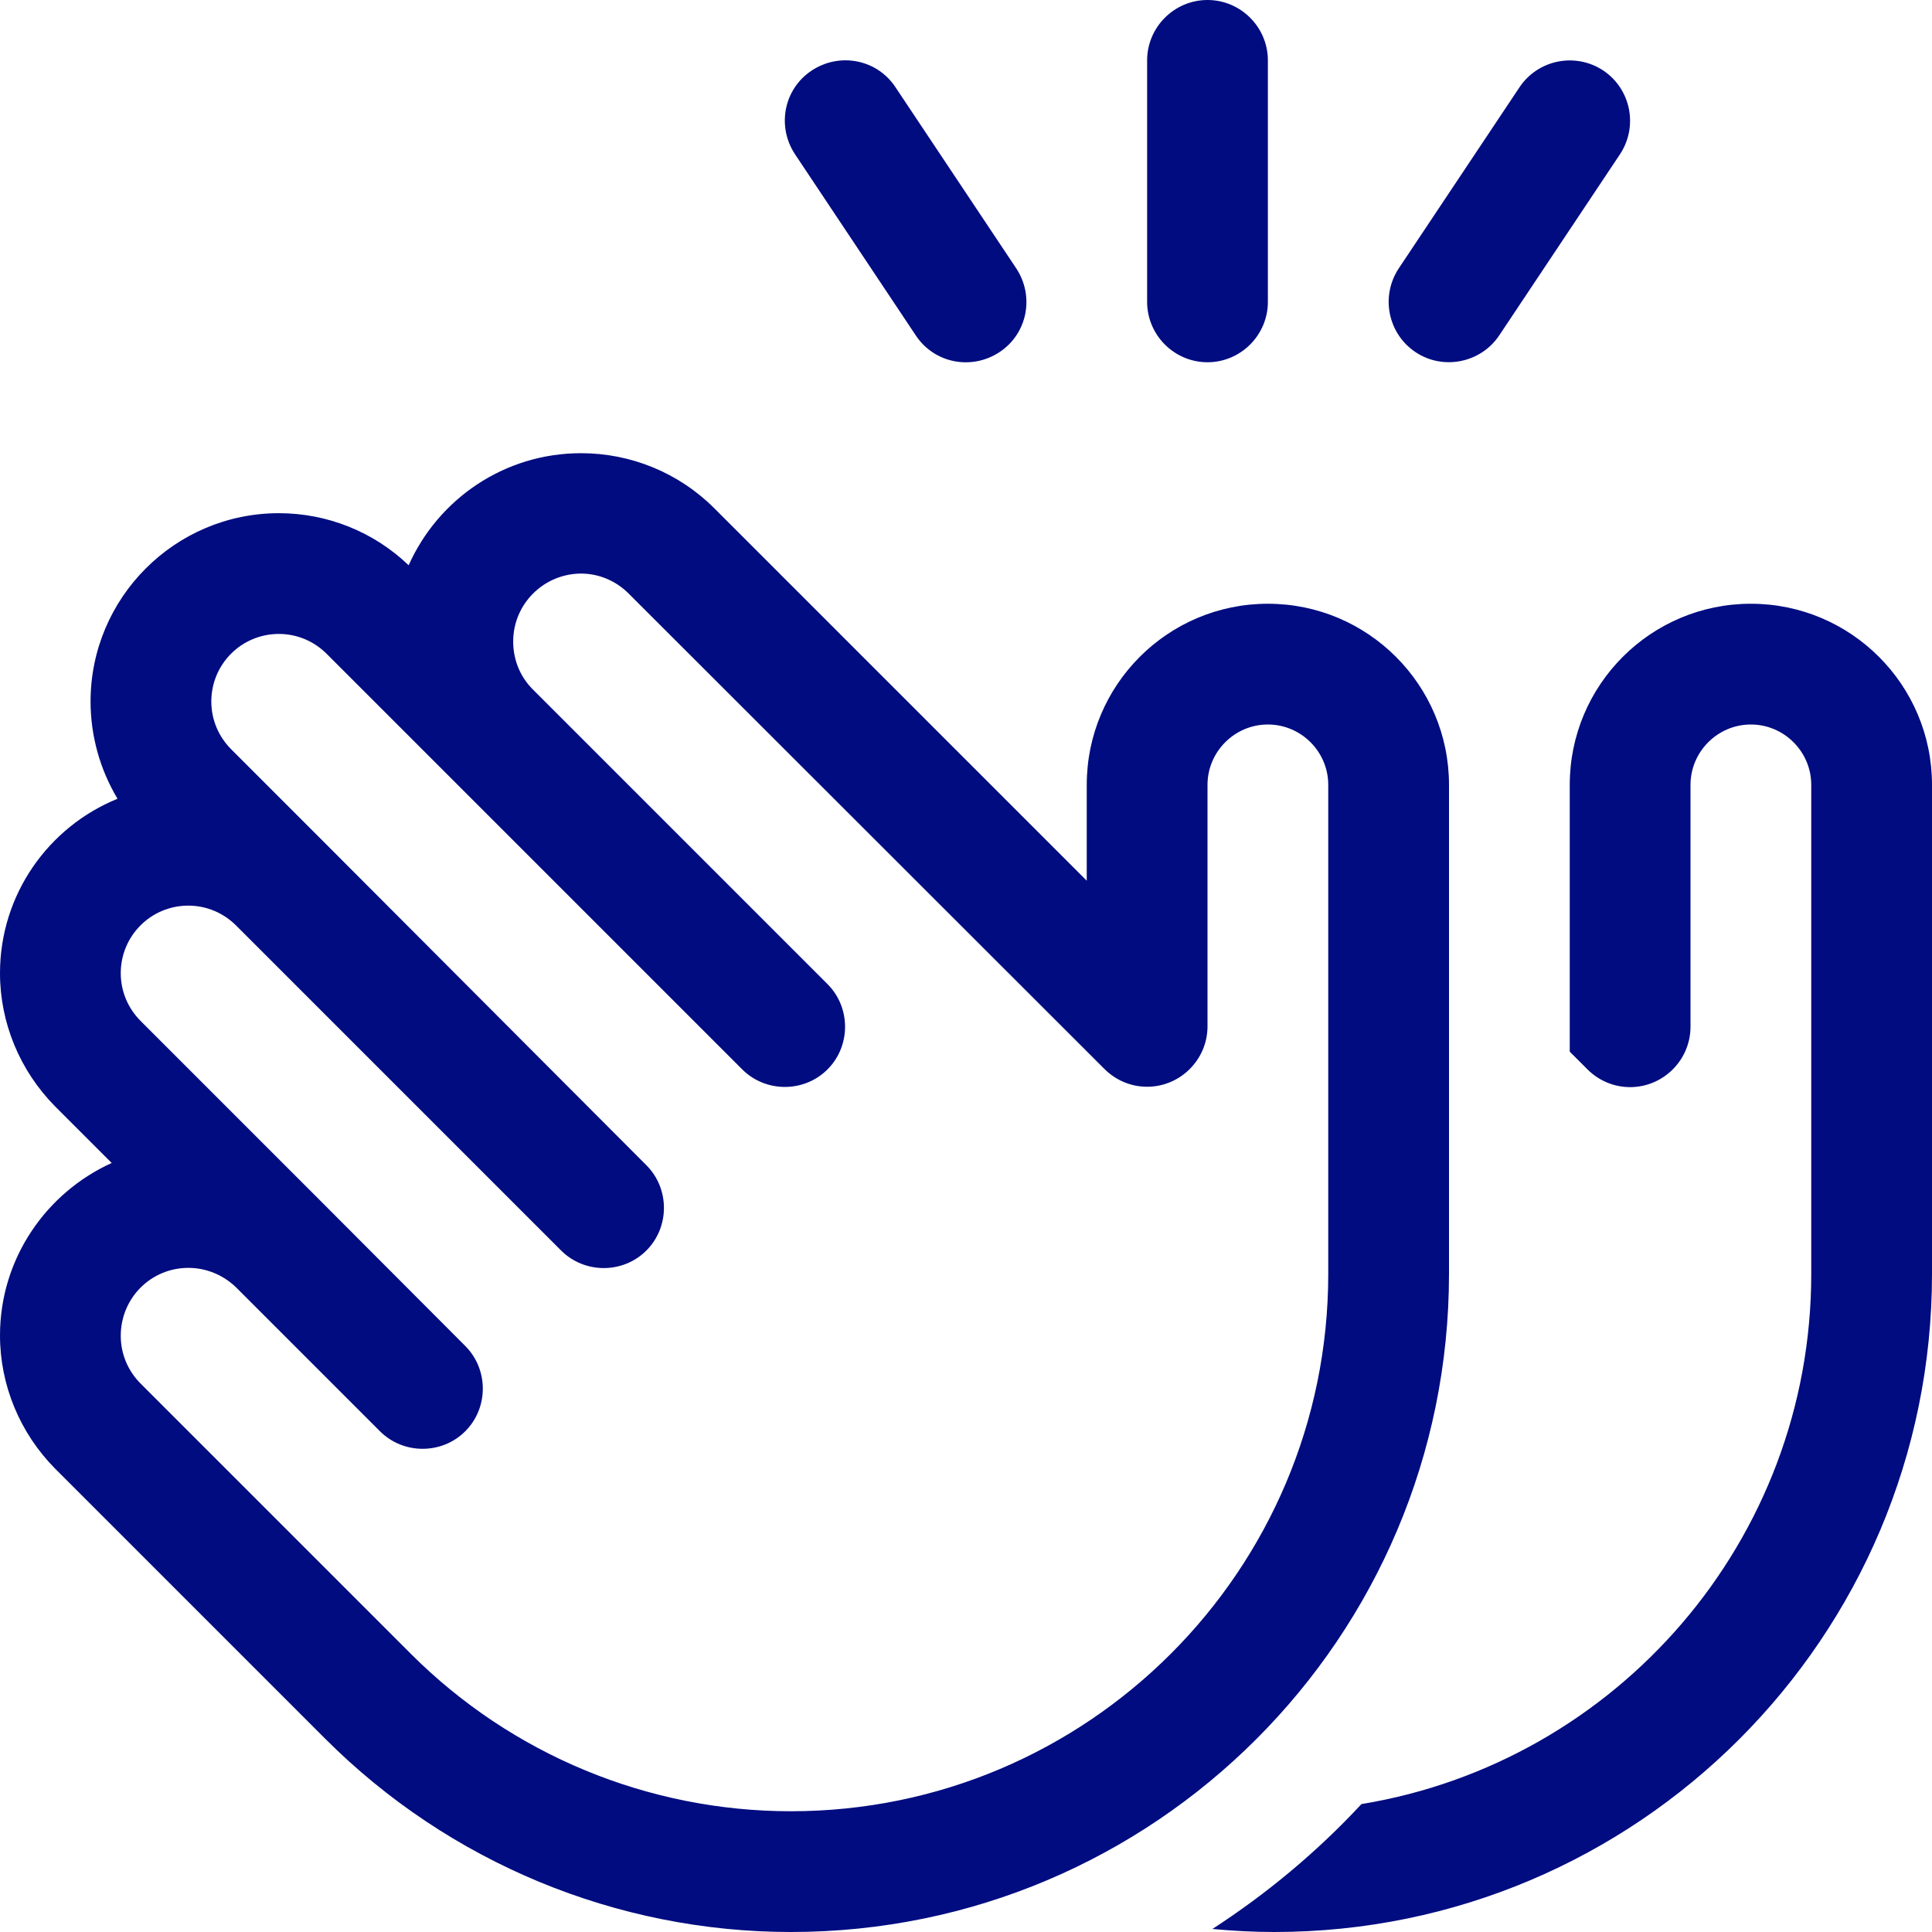 <?xml version="1.0" encoding="utf-8"?>
<svg xmlns="http://www.w3.org/2000/svg" xmlns:xlink="http://www.w3.org/1999/xlink" version="1.1" id="Layer_1" x="0px" y="0px" width="50" height="50" viewBox="0 0 512 512" style="enable-background:new 0 0 512 512;" xml:space="preserve">
<style type="text/css">
	.st0{fill:#000C80;}
</style>
<path class="st0" d="M336,16c0-8.8-7.2-16-16-16s-16,7.2-16,16v64c0,8.8,7.2,16,16,16s16-7.2,16-16V16z M215.1,18.7  c-7.4,4.9-9.3,14.8-4.4,22.2l32,48c4.9,7.4,14.8,9.3,22.2,4.4s9.3-14.8,4.4-22.2l-32-48C232.4,15.7,222.5,13.8,215.1,18.7  L215.1,18.7z M424.9,18.7c-7.4-4.9-17.3-2.9-22.2,4.4l-32,48c-4.9,7.4-2.9,17.3,4.4,22.2s17.3,2.9,22.2-4.4l32-48  C434.2,33.5,432.2,23.6,424.9,18.7z M153.9,152c4.8,0,9.3,1.9,12.7,5.3l126.1,126c2.9,2.9,6.9,4.7,11.3,4.7c8.8,0,16-7.2,16-16v-64  c0-8.8,7.2-16,16-16s16,7.2,16,16v129.6c0,78.6-63.8,142.4-142.4,142.4c-37.8,0-74-15-100.7-41.7l-33.6-33.6l-16-16l0,0l-22-22  c-3.4-3.4-5.3-7.9-5.3-12.7c0-10,8-18,17.9-18c4.8,0,9.3,1.9,12.7,5.2l0,0l38.1,38.1c6.2,6.2,16.4,6.2,22.6,0  c6.2-6.2,6.2-16.4,0-22.6l-38-38.1l0,0l-48-48c-3.4-3.4-5.3-7.9-5.3-12.7c0-9.9,8-17.9,17.9-17.9c4.8,0,9.3,1.9,12.7,5.3l86.1,86.1  c6.2,6.2,16.4,6.2,22.6,0s6.2-16.4,0-22.6l-86-86.2l0,0l-24-24c-3.4-3.4-5.3-7.9-5.3-12.7c0-9.9,8-17.9,17.9-17.9  c4.8,0,9.3,1.9,12.7,5.3l32,32l0,0l78.1,78.1c6.2,6.2,16.4,6.2,22.6,0s6.2-16.4,0-22.6l-78.1-78.1l0,0c-3.4-3.4-5.2-7.9-5.2-12.7  C136,160.1,144,152.1,153.9,152L153.9,152z M31.1,211.7C12.9,219.1,0,237,0,257.9c0,13.2,5.3,25.9,14.6,35.3l15,15  C12.2,316.1,0,333.6,0,353.9c0,13.2,5.3,25.9,14.6,35.3l22,22l0,0l16,16l0,0l33.6,33.6C119,493.6,163.4,512,209.6,512  c96.3,0,174.4-78.1,174.4-174.4V208c0-26.5-21.5-48-48-48s-48,21.5-48,48v25.4l-98.7-98.7c-9.4-9.4-22.1-14.6-35.3-14.6  c-20.4,0-37.9,12.2-45.7,29.7C99,140.9,86.7,136,73.9,136C46.4,136,24,158.4,24,185.9c0,9.1,2.5,18,7.1,25.7V211.7z M360.8,478.1  c-11.7,12.6-25,23.7-39.5,33.1c5.4,0.5,10.9,0.8,16.4,0.8c96.2,0,174.3-78.1,174.3-174.4V208c0-26.5-21.5-48-48-48s-48,21.5-48,48  v25.4v45.3l4.7,4.7c2.9,2.9,6.9,4.7,11.3,4.7c8.8,0,16-7.2,16-16V208c0-8.8,7.2-16,16-16s16,7.2,16,16v129.6  C480,408.3,428.4,467,360.8,478.1z"/>
</svg>
